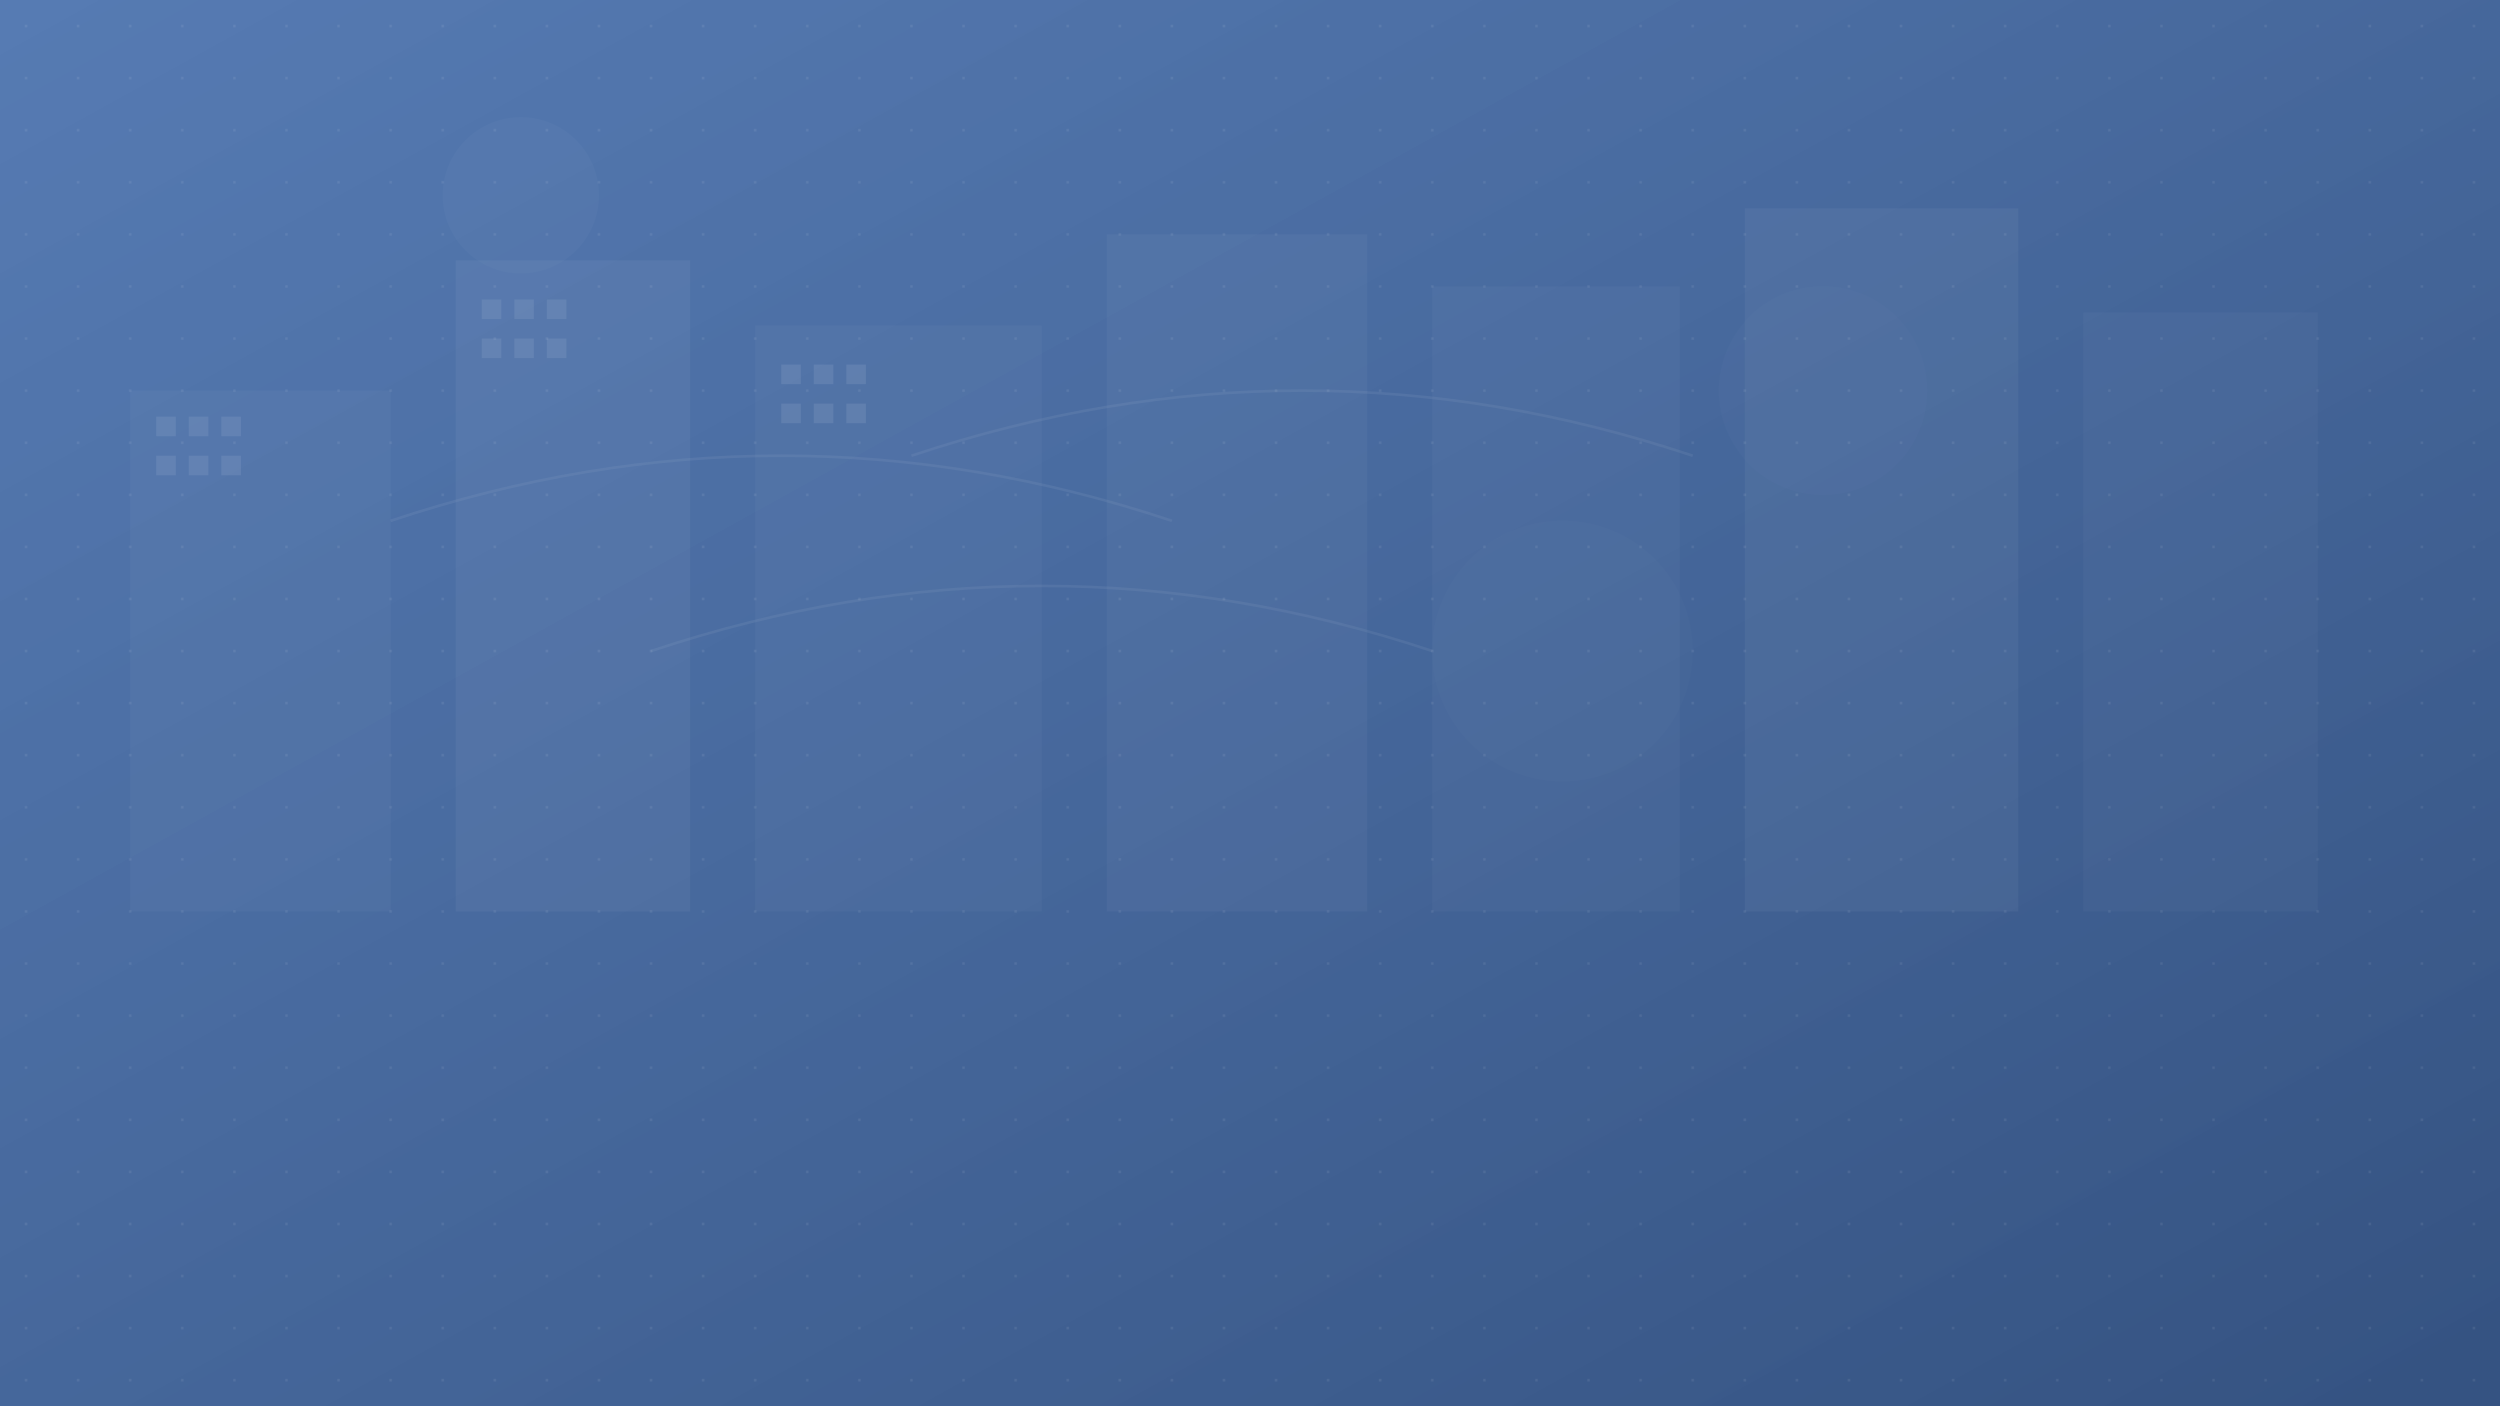<svg width="1920" height="1080" viewBox="0 0 1920 1080" fill="none" xmlns="http://www.w3.org/2000/svg">
    <defs>
        <linearGradient id="heroGradient" x1="0%" y1="0%" x2="100%" y2="100%">
            <stop offset="0%" style="stop-color:#2c5aa0;stop-opacity:0.8"/>
            <stop offset="100%" style="stop-color:#1e3f73;stop-opacity:0.9"/>
        </linearGradient>
    </defs>
    <rect width="1920" height="1080" fill="url(#heroGradient)"/>
    
    <!-- Abstract geometric shapes representing modern office space -->
    <g opacity="0.3">
        <!-- Building silhouettes -->
        <rect x="100" y="300" width="200" height="400" fill="white" opacity="0.1"/>
        <rect x="350" y="200" width="180" height="500" fill="white" opacity="0.15"/>
        <rect x="580" y="250" width="220" height="450" fill="white" opacity="0.1"/>
        <rect x="850" y="180" width="200" height="520" fill="white" opacity="0.12"/>
        <rect x="1100" y="220" width="190" height="480" fill="white" opacity="0.1"/>
        <rect x="1340" y="160" width="210" height="540" fill="white" opacity="0.15"/>
        <rect x="1600" y="240" width="180" height="460" fill="white" opacity="0.1"/>
        
        <!-- Office windows pattern -->
        <g fill="white" opacity="0.3">
            <!-- Building 1 windows -->
            <rect x="120" y="320" width="15" height="15"/>
            <rect x="145" y="320" width="15" height="15"/>
            <rect x="170" y="320" width="15" height="15"/>
            <rect x="120" y="350" width="15" height="15"/>
            <rect x="145" y="350" width="15" height="15"/>
            <rect x="170" y="350" width="15" height="15"/>
            
            <!-- Building 2 windows -->
            <rect x="370" y="230" width="15" height="15"/>
            <rect x="395" y="230" width="15" height="15"/>
            <rect x="420" y="230" width="15" height="15"/>
            <rect x="370" y="260" width="15" height="15"/>
            <rect x="395" y="260" width="15" height="15"/>
            <rect x="420" y="260" width="15" height="15"/>
            
            <!-- Building 3 windows -->
            <rect x="600" y="280" width="15" height="15"/>
            <rect x="625" y="280" width="15" height="15"/>
            <rect x="650" y="280" width="15" height="15"/>
            <rect x="600" y="310" width="15" height="15"/>
            <rect x="625" y="310" width="15" height="15"/>
            <rect x="650" y="310" width="15" height="15"/>
        </g>
        
        <!-- Abstract design elements -->
        <circle cx="1400" cy="300" r="80" fill="white" opacity="0.05"/>
        <circle cx="400" cy="150" r="60" fill="white" opacity="0.08"/>
        <circle cx="1200" cy="500" r="100" fill="white" opacity="0.04"/>
        
        <!-- Connection lines representing network/collaboration -->
        <path d="M300 400 Q600 300 900 400" stroke="white" stroke-width="2" opacity="0.2" fill="none"/>
        <path d="M500 500 Q800 400 1100 500" stroke="white" stroke-width="2" opacity="0.2" fill="none"/>
        <path d="M700 350 Q1000 250 1300 350" stroke="white" stroke-width="2" opacity="0.2" fill="none"/>
    </g>
    
    <!-- Subtle overlay pattern -->
    <defs>
        <pattern id="dotPattern" x="0" y="0" width="40" height="40" patternUnits="userSpaceOnUse">
            <circle cx="20" cy="20" r="1" fill="white" opacity="0.1"/>
        </pattern>
    </defs>
    <rect width="1920" height="1080" fill="url(#dotPattern)"/>
</svg>
